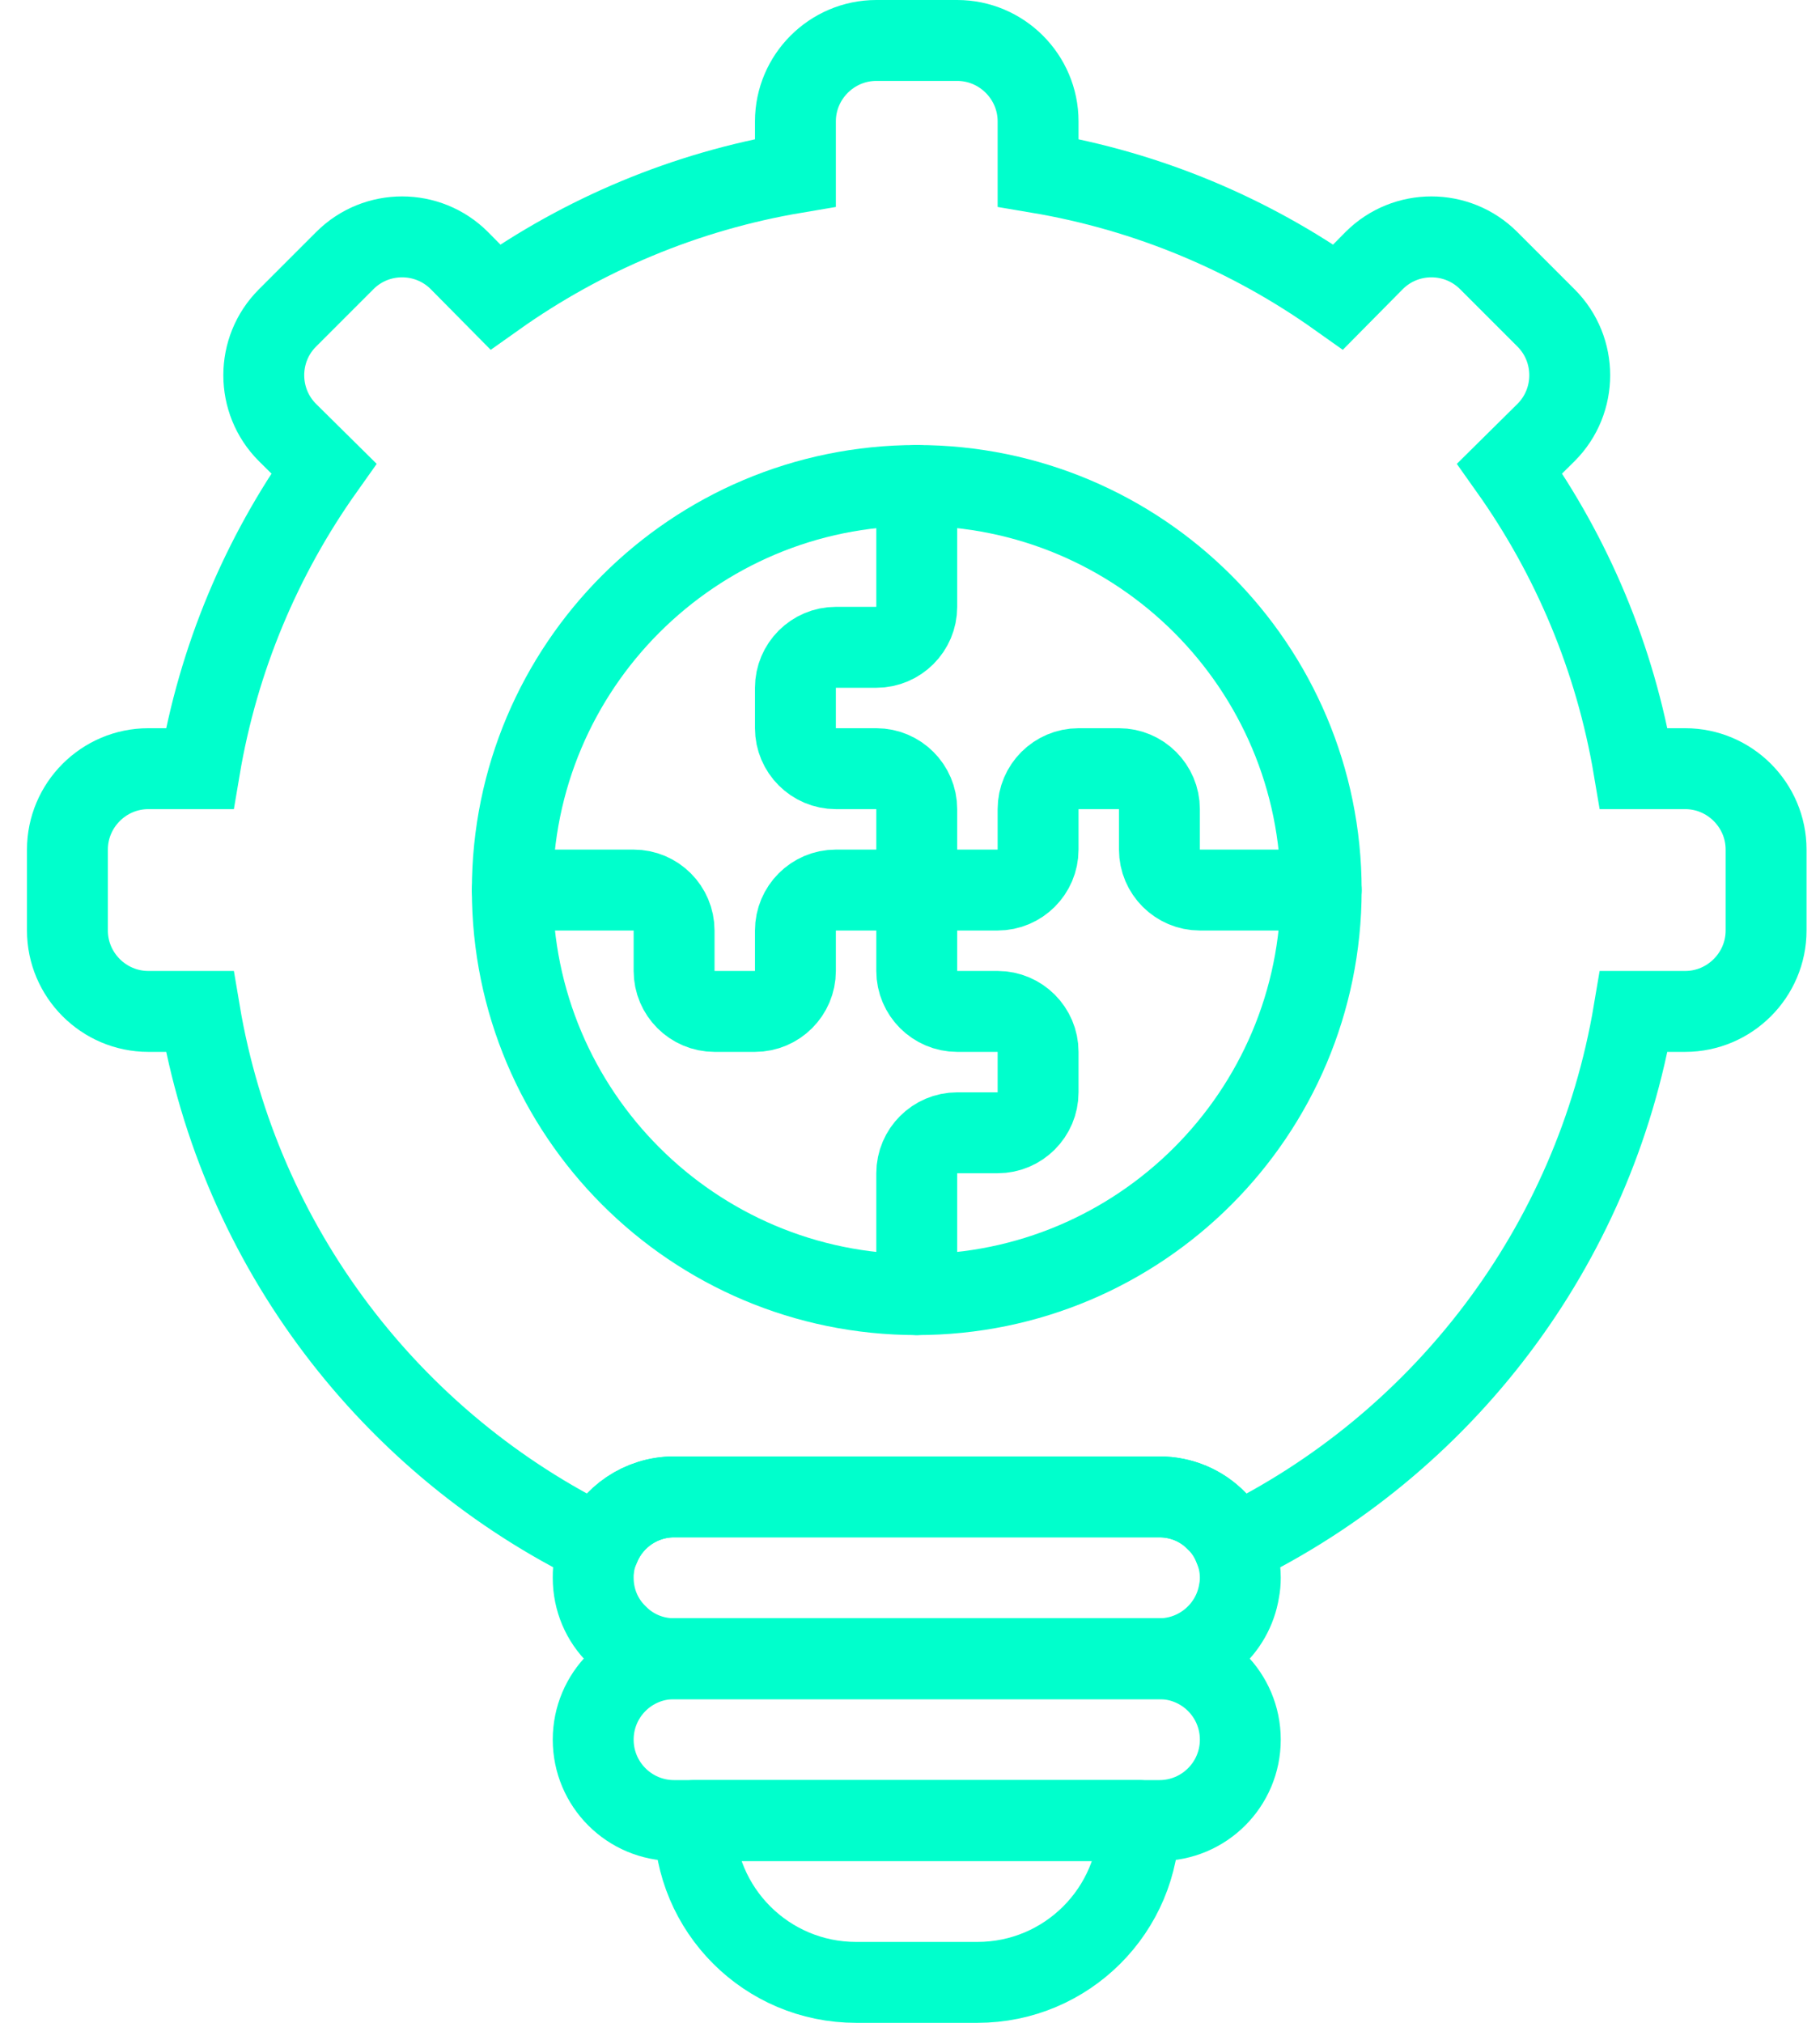 <svg width="45" height="50" viewBox="0 0 45 50" fill="none" xmlns="http://www.w3.org/2000/svg">
<g id="Group 3">
<path id="Vector" d="M17.167 45H28.167C28.167 47.21 26.377 49 24.167 49H21.167C18.957 49 17.167 47.21 17.167 45Z" stroke="#00FFCC" stroke-width="2" stroke-linecap="round" stroke-linejoin="round"/>
<path id="Vector_2" d="M28.667 41H16.667C15.562 41 14.667 41.895 14.667 43C14.667 44.105 15.562 45 16.667 45H28.667C29.772 45 30.667 44.105 30.667 43C30.667 41.895 29.772 41 28.667 41Z" stroke="#00FFCC" stroke-width="2" stroke-linecap="round" stroke-linejoin="round"/>
<path id="Vector_3" d="M30.667 39C30.667 39.11 30.657 39.22 30.637 39.32C30.487 40.27 29.657 41 28.667 41H16.667C16.117 41 15.617 40.78 15.257 40.41C14.887 40.05 14.667 39.55 14.667 39C14.667 38.93 14.667 38.86 14.677 38.8C14.697 38.59 14.747 38.39 14.837 38.21C15.137 37.5 15.847 37 16.667 37H28.667C29.217 37 29.717 37.22 30.077 37.59C30.257 37.76 30.397 37.97 30.497 38.2C30.607 38.46 30.667 38.72 30.667 39Z" stroke="#00FFCC" stroke-width="2" stroke-linecap="round" stroke-linejoin="round"/>
<path id="Vector_4" d="M43.667 21V23C43.667 24.1 42.767 25 41.667 25H40.397C39.417 30.83 35.647 35.71 30.497 38.21C30.397 37.97 30.257 37.76 30.077 37.59C29.717 37.22 29.217 37 28.667 37H16.667C15.847 37 15.137 37.5 14.837 38.21C9.687 35.71 5.917 30.83 4.937 25H3.667C2.567 25 1.667 24.1 1.667 23V21C1.667 19.9 2.567 19 3.667 19H4.937C5.397 16.27 6.467 13.75 8.007 11.58L7.107 10.69C6.327 9.91 6.327 8.64 7.107 7.86L8.527 6.44C9.307 5.66 10.577 5.66 11.357 6.44L12.247 7.34C14.417 5.8 16.937 4.73 19.667 4.27V3C19.667 1.9 20.567 1 21.667 1H23.667C24.767 1 25.667 1.9 25.667 3V4.27C28.397 4.73 30.917 5.8 33.087 7.34L33.977 6.44C34.757 5.66 36.027 5.66 36.807 6.44L38.227 7.86C39.007 8.64 39.007 9.91 38.227 10.69L37.327 11.58C38.867 13.75 39.937 16.27 40.397 19H41.667C42.767 19 43.667 19.9 43.667 21Z" stroke="#00FFCC" stroke-width="2" stroke-miterlimit="10"/>
<path id="Vector_5" d="M22.667 32C28.19 32 32.667 27.523 32.667 22C32.667 16.477 28.19 12 22.667 12C17.144 12 12.667 16.477 12.667 22C12.667 27.523 17.144 32 22.667 32Z" stroke="#00FFCC" stroke-width="2" stroke-linecap="round" stroke-linejoin="round"/>
<path id="Vector_6" d="M22.667 12V15C22.667 15.55 22.217 16 21.667 16H20.667C20.117 16 19.667 16.45 19.667 17V18C19.667 18.55 20.117 19 20.667 19H21.667C22.217 19 22.667 19.45 22.667 20V22H20.667C20.117 22 19.667 22.45 19.667 23V24C19.667 24.55 19.217 25 18.667 25H17.667C17.117 25 16.667 24.55 16.667 24V23C16.667 22.45 16.217 22 15.667 22H12.667" stroke="#00FFCC" stroke-width="2" stroke-linecap="round" stroke-linejoin="round"/>
<path id="Vector_7" d="M32.667 22H29.667C29.117 22 28.667 21.55 28.667 21V20C28.667 19.45 28.217 19 27.667 19H26.667C26.117 19 25.667 19.45 25.667 20V21C25.667 21.55 25.217 22 24.667 22H22.667V24C22.667 24.55 23.117 25 23.667 25H24.667C25.217 25 25.667 25.45 25.667 26V27C25.667 27.55 25.217 28 24.667 28H23.667C23.117 28 22.667 28.45 22.667 29V32" stroke="#00FFCC" stroke-width="2" stroke-linecap="round" stroke-linejoin="round"/>
</g>
</svg>
